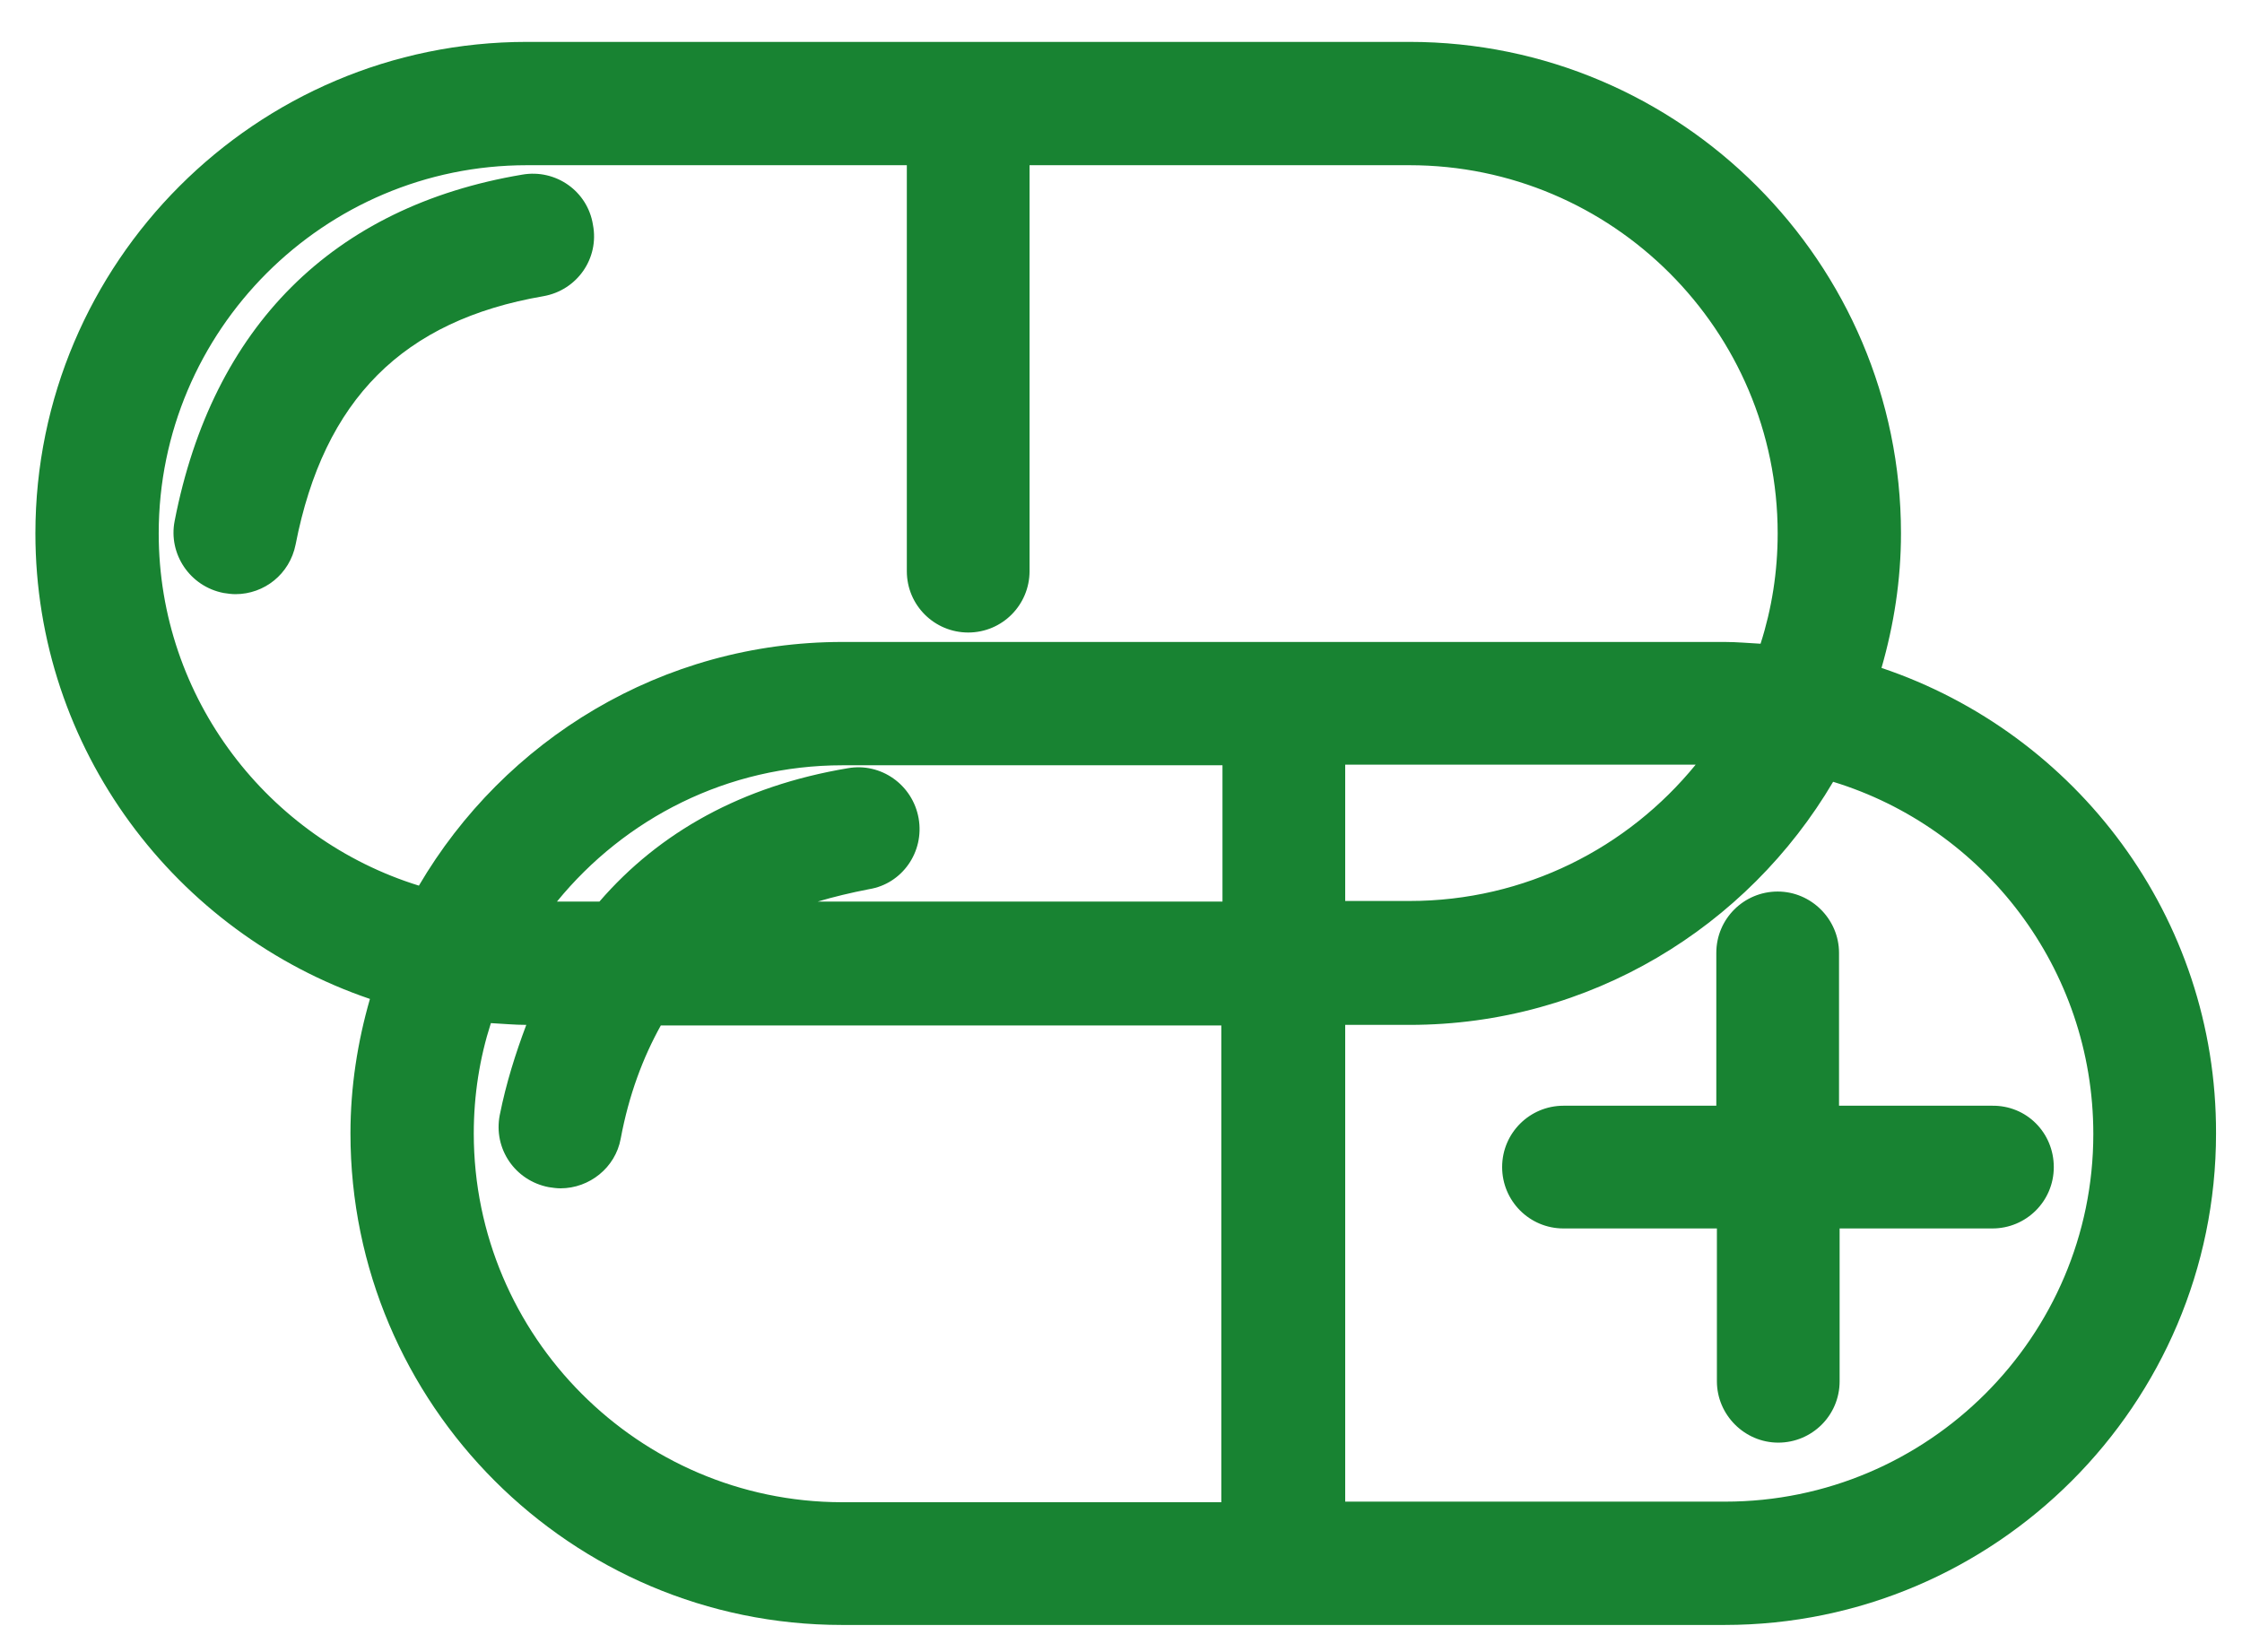 <svg width="38" height="28" viewBox="0 0 38 28" fill="none" xmlns="http://www.w3.org/2000/svg">
<path d="M31.89 11.32C32.1 10.59 32.22 9.83 32.22 9.04C32.22 4.45 28.48 0.71 23.89 0.71H8.93C4.34 0.71 0.6 4.45 0.6 9.04C0.6 12.7 2.98 15.81 6.27 16.93C6.06 17.66 5.94 18.42 5.94 19.21C5.94 23.8 9.68 27.54 14.27 27.54H29.23C33.82 27.54 37.56 23.8 37.56 19.21C37.57 15.54 35.19 12.43 31.89 11.32ZM2.69 9.04C2.69 5.6 5.49 2.8 8.93 2.8H15.37V9.68C15.37 10.26 15.84 10.72 16.41 10.72C16.99 10.72 17.45 10.25 17.45 9.68V2.8H23.89C27.33 2.8 30.13 5.6 30.13 9.04C30.13 9.69 30.03 10.32 29.84 10.91C29.64 10.9 29.44 10.88 29.23 10.88H14.28C11.22 10.88 8.55 12.54 7.1 15.01C4.55 14.22 2.69 11.84 2.69 9.04ZM15.57 13.87C15.47 13.3 14.93 12.92 14.37 13.02C12.58 13.32 11.18 14.1 10.16 15.28H9.44C10.59 13.87 12.33 12.97 14.28 12.97H20.72V15.28H13.86C14.13 15.2 14.42 15.13 14.73 15.07C15.29 14.98 15.67 14.44 15.57 13.87ZM22.8 12.96H28.74C27.59 14.37 25.85 15.27 23.89 15.27H22.8V12.96ZM8.03 19.21C8.03 18.56 8.13 17.93 8.32 17.34C8.52 17.35 8.72 17.37 8.92 17.37C8.74 17.85 8.58 18.35 8.47 18.9C8.36 19.47 8.73 20.01 9.3 20.12C9.37 20.13 9.43 20.14 9.5 20.14C9.99 20.14 10.43 19.79 10.52 19.3C10.66 18.55 10.9 17.92 11.2 17.38H20.7V25.46H14.26C10.83 25.45 8.03 22.65 8.03 19.21ZM29.24 25.45H22.8V17.37H23.89C26.95 17.37 29.62 15.71 31.07 13.25C33.62 14.03 35.48 16.41 35.48 19.22C35.48 22.65 32.68 25.45 29.24 25.45ZM9.21 5.02C6.83 5.43 5.49 6.77 5.01 9.23C4.91 9.73 4.48 10.07 3.99 10.07C3.92 10.07 3.86 10.06 3.79 10.05C3.22 9.94 2.85 9.39 2.96 8.83C3.6 5.54 5.64 3.5 8.85 2.96C9.42 2.86 9.96 3.24 10.05 3.81C10.16 4.38 9.78 4.92 9.21 5.02ZM34.81 19.78C34.81 20.36 34.34 20.82 33.77 20.82H31.18V23.41C31.18 23.99 30.71 24.45 30.14 24.45C29.57 24.45 29.1 23.98 29.1 23.41V20.82H26.5C25.92 20.82 25.46 20.35 25.46 19.78C25.46 19.2 25.93 18.74 26.5 18.74H29.09V16.15C29.09 15.57 29.56 15.11 30.13 15.11C30.7 15.11 31.17 15.58 31.17 16.15V18.74H33.76C34.35 18.73 34.81 19.2 34.81 19.78Z" fill="#188332"/>
</svg>

